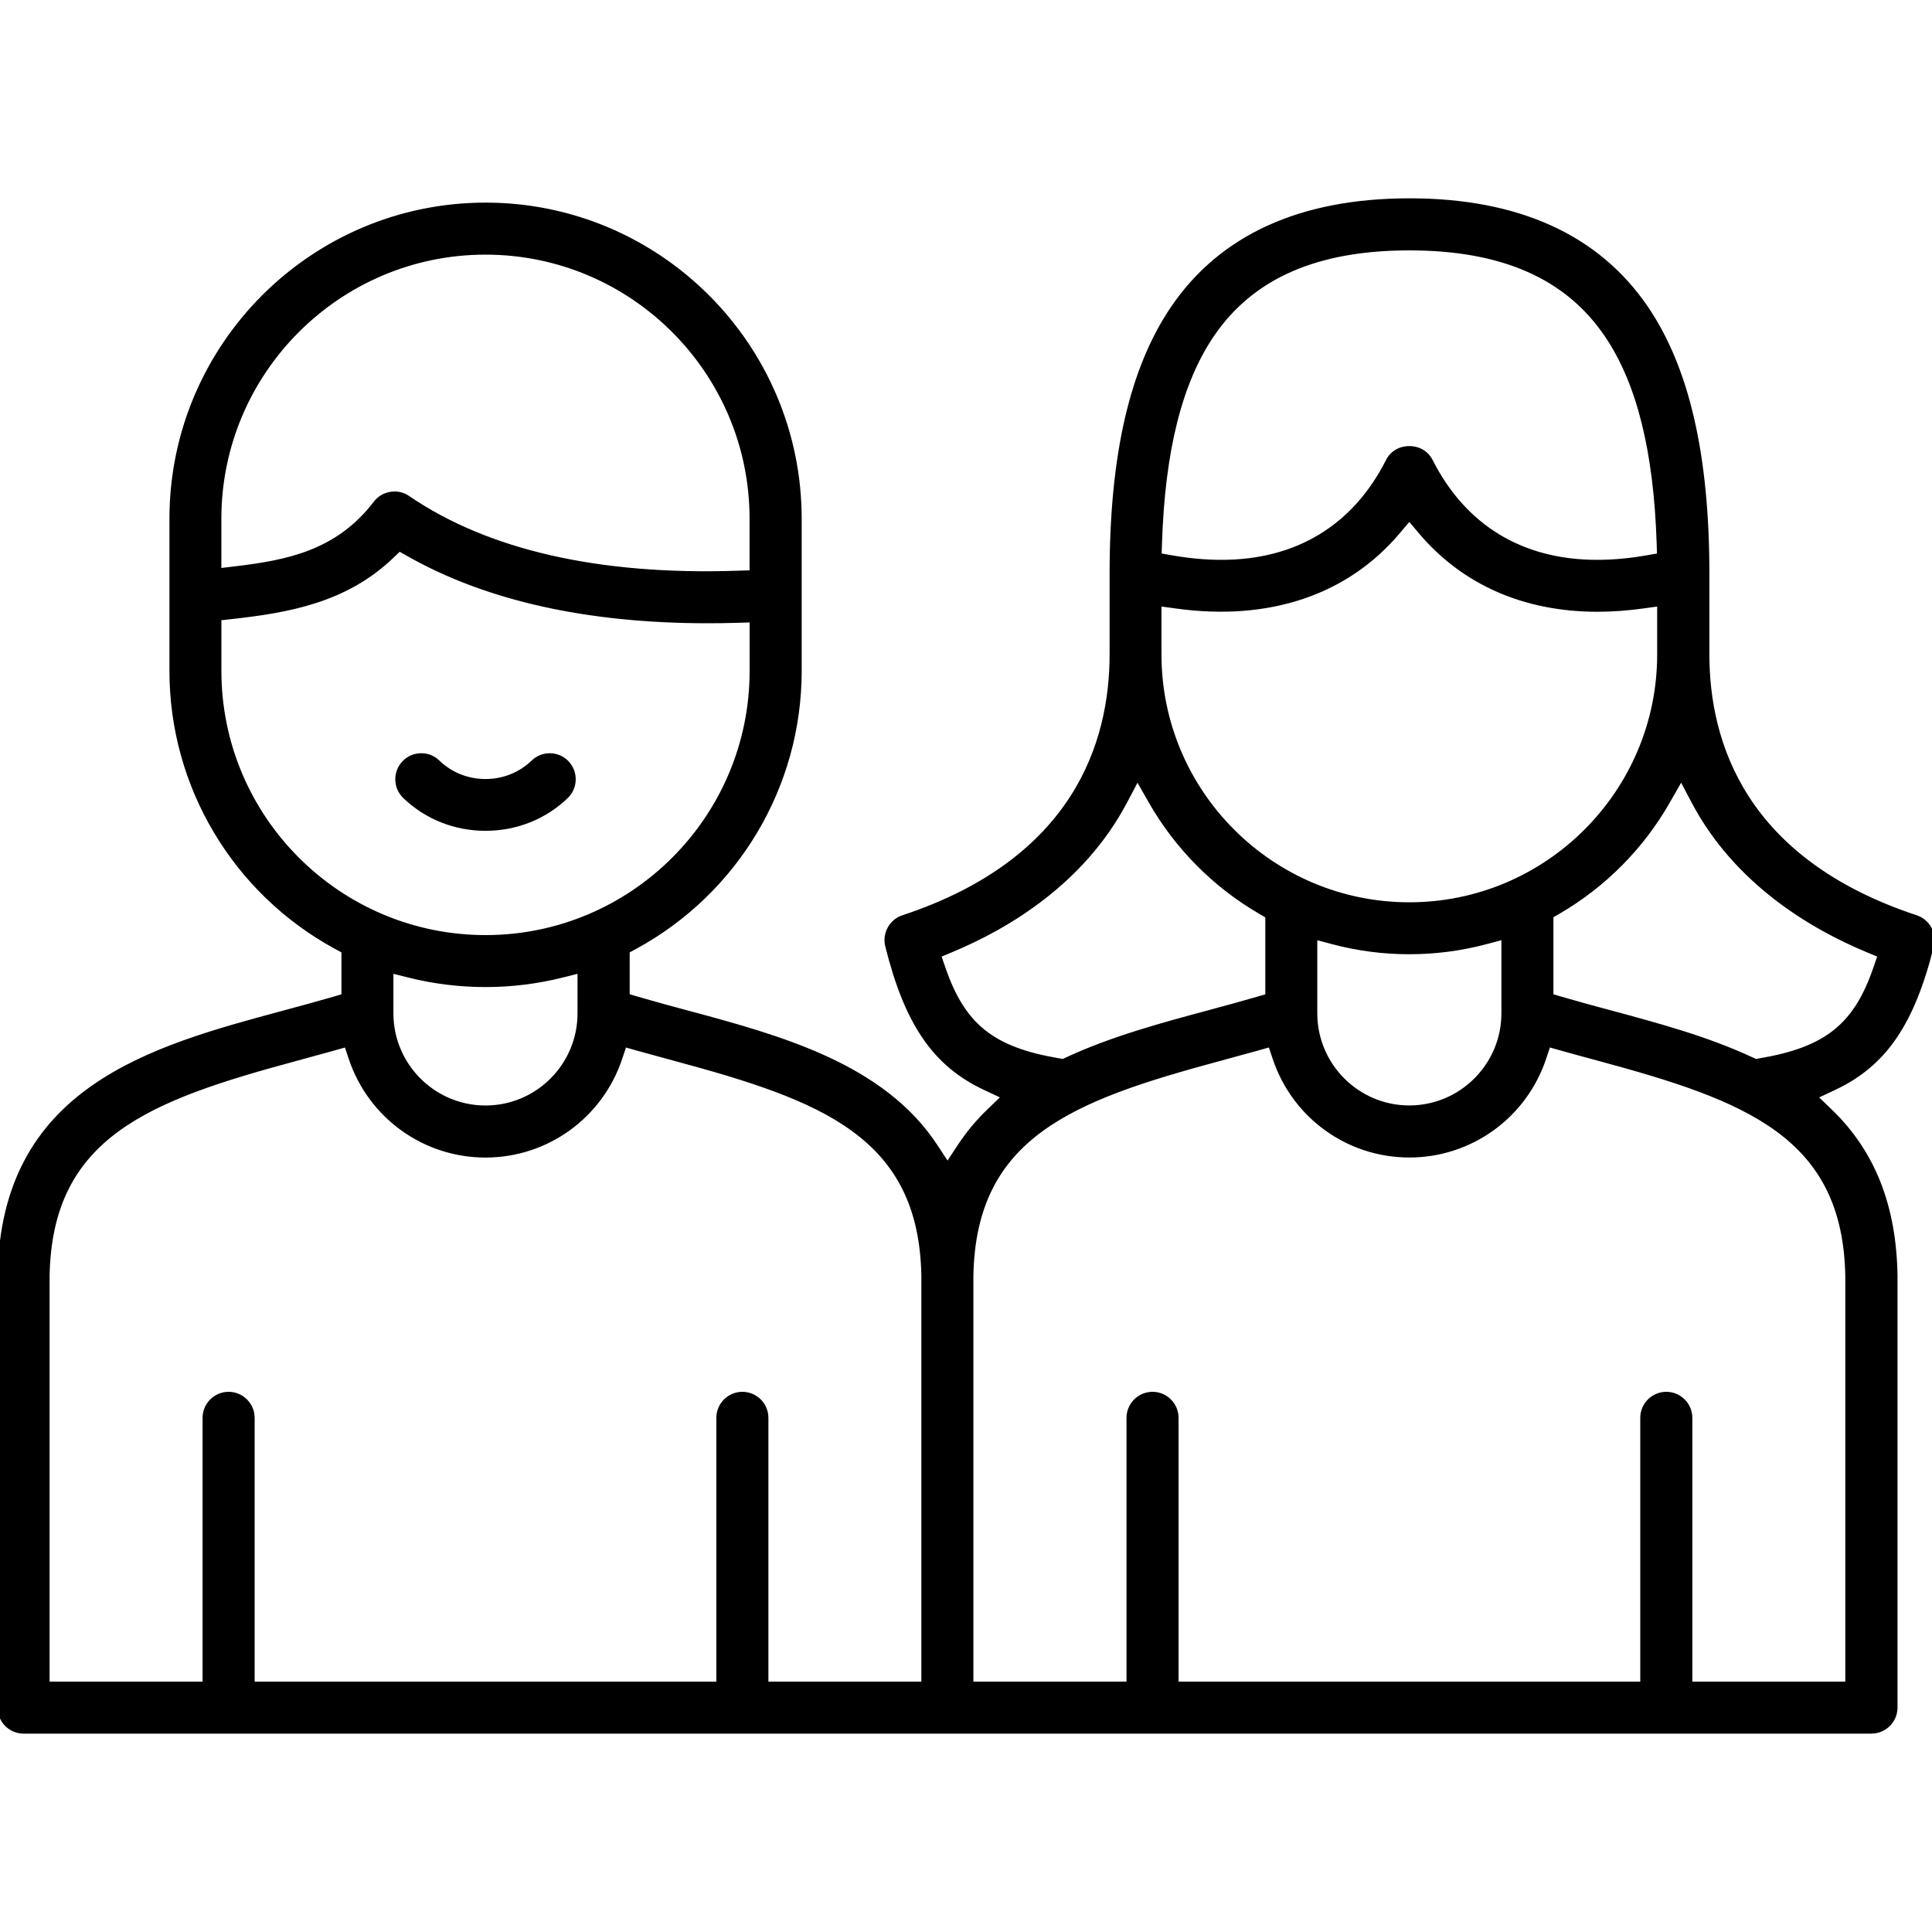 <?xml version="1.0" encoding="UTF-8"?>
<svg id="Layer_1" data-name="Layer 1" xmlns="http://www.w3.org/2000/svg" viewBox="0 0 400 400">
  <g>
    <path class="cls-1" d="M100.52,171.51c-6.32,0-12.25-2.37-16.69-6.66-1.94-1.87-1.99-4.97-.12-6.91.93-.96,2.18-1.49,3.51-1.49h0c1.27,0,2.48.49,3.39,1.37,2.65,2.56,6.16,3.97,9.9,3.97s7.26-1.41,9.9-3.97c.92-.88,2.12-1.37,3.39-1.37,1.34,0,2.59.53,3.51,1.49,1.87,1.94,1.82,5.04-.12,6.91-4.45,4.3-10.37,6.66-16.69,6.66Z"/>
    <path class="cls-1" d="M100.52,172.01c-6.45,0-12.5-2.42-17.04-6.8-2.14-2.06-2.19-5.48-.13-7.62,1.02-1.06,2.4-1.64,3.87-1.64s2.73.54,3.74,1.51c2.55,2.47,5.95,3.83,9.56,3.83s7-1.36,9.56-3.83c1.01-.98,2.34-1.51,3.74-1.51,1.47,0,2.85.58,3.87,1.64,2.06,2.14,2,5.55-.13,7.62-4.54,4.39-10.59,6.8-17.04,6.8ZM87.22,156.95c-1.2,0-2.32.48-3.16,1.34-1.68,1.74-1.63,4.52.11,6.2,4.35,4.21,10.16,6.52,16.35,6.52s11.99-2.32,16.35-6.52c1.74-1.68,1.79-4.46.11-6.2-.83-.86-1.95-1.34-3.15-1.34s-2.22.44-3.05,1.23c-2.74,2.65-6.38,4.11-10.25,4.11s-7.51-1.46-10.25-4.11c-.82-.79-1.91-1.23-3.05-1.23Z"/>
  </g>
  <g>
    <path class="cls-1" d="M4.89,358.43C2.19,358.43,0,356.24,0,353.54v-89.46c.64-38.7,31.5-47.02,58.73-54.36,3.41-.92,6.93-1.87,10.27-2.85l2.19-.64v-9.35l-1.59-.87c-20.99-11.42-34.02-33.3-34.02-57.11v-31.5c0-35.82,29.14-64.96,64.96-64.96s64.94,29.14,64.94,64.96v31.5c0,23.82-13.04,45.7-34.02,57.11l-1.59.87v9.35l2.19.64c3.28.96,6.62,1.86,10.16,2.82l.12.03c18.89,5.09,40.3,10.86,51.3,27.6l2.55,3.88,2.55-3.87c1.71-2.6,3.71-5.02,5.97-7.19l3.18-3.07-4-1.88c-10.31-4.85-16.14-13.37-20.11-29.39-.61-2.46.8-5.02,3.21-5.81,35.75-11.82,43.25-36.16,43.25-54.49v-16.66c0-24.48,4.12-42.46,12.61-54.97,10.03-14.79,26.51-22.29,48.98-22.29s38.96,7.5,48.99,22.29c8.48,12.5,12.6,30.48,12.6,54.97v16.66c0,18.34,7.51,42.67,43.27,54.49,2.41.8,3.82,3.35,3.21,5.81-3.97,16.03-9.8,24.54-20.13,29.4l-4,1.88,3.18,3.07c8.78,8.48,13.17,19.58,13.4,33.94v89.46c0,2.69-2.19,4.89-4.89,4.89H4.89ZM238.62,288.66c2.69,0,4.89,2.19,4.89,4.89v55.11h96.59v-55.11c0-2.69,2.19-4.89,4.89-4.89s4.89,2.19,4.89,4.89v55.11h32.68v-84.43c-.51-29.16-20.72-36.78-51.49-45.07-2.54-.69-5.12-1.38-7.69-2.11l-2.8-.79-.92,2.76c-4,12.04-15.19,20.12-27.85,20.12s-23.84-8.09-27.83-20.12l-.92-2.76-2.8.79c-2.57.72-5.15,1.42-7.69,2.11-30.78,8.29-51,15.91-51.51,45.02v84.48s32.7,0,32.7,0v-55.11c0-2.69,2.19-4.89,4.89-4.89ZM153.7,288.66c2.69,0,4.89,2.19,4.89,4.89v55.11h32.68v-84.43c-.49-29.16-20.71-36.77-51.49-45.07-2.54-.69-5.13-1.39-7.7-2.11l-2.8-.79-.92,2.76c-3.99,12.04-15.18,20.12-27.83,20.12s-23.86-8.09-27.85-20.12l-.92-2.76-2.8.79c-2.57.72-5.15,1.42-7.69,2.11-30.77,8.29-50.98,15.91-51.49,45.02v84.48s32.67,0,32.67,0v-55.11c0-2.69,2.19-4.89,4.89-4.89s4.89,2.19,4.89,4.89v55.11h96.59v-55.11c0-2.69,2.19-4.89,4.89-4.89ZM272.23,209.8c0,10.79,8.77,19.58,19.55,19.58s19.58-8.78,19.58-19.58v-15.78l-3.82,1.01c-5.14,1.36-10.44,2.05-15.75,2.05s-10.6-.69-15.73-2.04l-3.82-1.01v15.77ZM80.95,209.8c0,10.79,8.78,19.58,19.57,19.58s19.55-8.78,19.55-19.58v-8.82l-3.79.95c-5.15,1.29-10.46,1.95-15.77,1.95s-10.62-.66-15.79-1.95l-3.79-.95v8.83ZM232.9,165.93c-8.82,16.7-24.41,25.93-35.94,30.74l-2.64,1.1.93,2.7c4.11,11.96,10.14,16.79,23.91,19.13l.94.16.86-.4c9.26-4.31,19.77-7.15,29.05-9.64,3.58-.96,6.95-1.87,10.27-2.84l2.19-.64v-16.59s-1.51-.88-1.51-.88c-9.45-5.49-17.31-13.42-22.71-22.92l-2.75-4.83-2.59,4.91ZM345.34,165.85c-5.4,9.49-13.25,17.41-22.69,22.9l-1.51.88v16.6l2.19.64c3.34.98,6.86,1.93,10.27,2.85,9.72,2.62,19.78,5.33,29.03,9.64l.86.4.94-.16c13.78-2.34,19.82-7.17,23.93-19.13l.93-2.7-2.64-1.1c-11.53-4.8-27.13-14.03-35.96-30.74l-2.59-4.91-2.75,4.83ZM81.03,115.18c-9.6,9.18-21.55,11.2-32.98,12.47l-2.71.3v10.95c0,30.43,24.76,55.19,55.19,55.19s55.16-24.76,55.16-55.19v-10.56l-3.14.1c-2.03.06-4.07.09-6.06.09-24.85,0-45.66-4.64-61.86-13.8l-1.97-1.11-1.63,1.56ZM239.97,135.49c0,28.57,23.24,51.82,51.81,51.82s51.82-23.24,51.82-51.82v-10.48l-3.47.48c-3.23.45-6.4.68-9.42.68-15.06,0-27.72-5.57-36.6-16.11l-2.33-2.76-2.33,2.76c-8.88,10.54-21.54,16.11-36.6,16.11-3.03,0-6.2-.23-9.42-.68l-3.47-.48v10.48ZM81.67,102.25c.98,0,1.93.29,2.75.85,15.21,10.39,36.04,15.66,61.92,15.66,2.1,0,4.25-.04,6.4-.11l2.94-.1v-11.15c0-30.43-24.75-55.19-55.16-55.19s-55.19,24.76-55.19,55.19v10.74l3.41-.4c10.83-1.29,21.2-3.29,29.03-13.57.93-1.22,2.35-1.92,3.89-1.92ZM291.79,92.86c1.91,0,3.54.97,4.36,2.59,6.94,13.72,18.87,20.97,34.52,20.97,3.27,0,6.74-.31,10.3-.93l2.61-.46-.09-2.65c-.64-19.17-4.17-33.25-10.8-43.03-8.22-12.12-21.6-18.01-40.9-18.01s-32.67,5.89-40.89,18.01c-6.64,9.79-10.17,23.86-10.81,43.03l-.09,2.65,2.61.46c3.56.62,7.03.93,10.3.93,15.65,0,27.58-7.25,34.52-20.97.82-1.62,2.45-2.59,4.36-2.59Z"/>
    <path class="cls-1" d="M387.43,358.93H4.89c-2.97,0-5.39-2.42-5.39-5.39v-89.46c.65-39.09,31.7-47.46,59.1-54.84,3.39-.91,6.89-1.86,10.26-2.84l1.83-.54v-8.68l-1.33-.72c-21.15-11.5-34.28-33.56-34.28-57.55v-31.5c0-36.1,29.36-65.46,65.46-65.46s65.44,29.37,65.44,65.46v31.5c0,24-13.14,46.05-34.28,57.55l-1.33.72v8.67l1.83.54c3.32.97,6.79,1.91,10.15,2.81l.12.03c18.98,5.11,40.48,10.91,51.58,27.81l2.13,3.24,2.13-3.24c1.73-2.63,3.76-5.08,6.04-7.27l2.66-2.57-3.34-1.57c-10.47-4.92-16.37-13.53-20.39-29.72-.67-2.71.88-5.53,3.54-6.41,35.47-11.73,42.91-35.85,42.91-54.02v-16.66c0-24.58,4.15-42.65,12.7-55.25,10.13-14.94,26.75-22.51,49.39-22.51s39.27,7.57,49.4,22.51c8.54,12.59,12.69,30.66,12.69,55.25v16.66c0,18.17,7.45,42.29,42.93,54.02,2.66.88,4.21,3.69,3.54,6.41-4.01,16.19-9.92,24.8-20.4,29.73l-3.34,1.57,2.66,2.56c8.88,8.58,13.32,19.79,13.56,34.29v89.47c0,2.97-2.42,5.39-5.39,5.39ZM100.53,42.95c-35.54,0-64.46,28.92-64.46,64.46v31.5c0,23.63,12.94,45.34,33.76,56.67l1.85,1.01v10.03l-2.55.75c-3.37.99-6.88,1.93-10.28,2.85-27.05,7.29-57.72,15.55-58.35,53.88v89.46c0,2.42,1.96,4.39,4.38,4.39h382.54c2.42,0,4.39-1.97,4.39-4.39v-89.46c-.23-14.21-4.57-25.2-13.25-33.58l-3.7-3.57,4.66-2.19c10.17-4.78,15.92-13.2,19.85-29.06.55-2.21-.72-4.5-2.88-5.22-36.05-11.91-43.62-36.46-43.62-54.97v-16.66c0-24.38-4.09-42.27-12.51-54.69-9.93-14.65-26.27-22.07-48.57-22.07s-38.63,7.43-48.56,22.07c-8.43,12.42-12.52,30.31-12.52,54.69v16.66c0,18.5-7.56,43.05-43.6,54.97-2.16.72-3.43,3.01-2.88,5.22,3.93,15.86,9.68,24.28,19.84,29.06l4.65,2.19-3.7,3.57c-2.23,2.15-4.21,4.54-5.9,7.1l-2.96,4.51-2.96-4.51c-10.89-16.58-32.2-22.32-51.01-27.39l-.12-.03c-3.36-.91-6.84-1.84-10.17-2.82l-2.55-.75v-10.02l1.85-1.01c20.82-11.33,33.76-33.04,33.76-56.67v-31.5c0-35.54-28.91-64.46-64.44-64.46ZM383.04,349.16h-33.68v-55.61c0-2.42-1.97-4.39-4.39-4.39s-4.39,1.97-4.39,4.39v55.61h-97.59v-55.61c0-2.42-1.97-4.39-4.39-4.39s-4.39,1.97-4.39,4.39v55.61h-33.7v-84.98c.52-29.47,20.88-37.15,51.88-45.5,2.54-.69,5.12-1.38,7.69-2.11l3.26-.92,1.07,3.21c3.93,11.83,14.92,19.78,27.36,19.78s23.45-7.95,27.38-19.78l1.07-3.22,3.26.92c2.57.72,5.15,1.42,7.68,2.11,30.99,8.35,51.35,16.04,51.86,45.54v84.94ZM350.37,348.16h31.68v-83.93c-.51-28.8-20.57-36.35-51.12-44.59-2.54-.69-5.13-1.38-7.7-2.11l-2.34-.66-.77,2.31c-4.07,12.24-15.45,20.47-28.33,20.47s-24.24-8.22-28.31-20.47l-.77-2.31-2.34.66c-2.57.72-5.15,1.42-7.7,2.11-30.57,8.24-50.64,15.79-51.14,44.55v83.97s31.7,0,31.7,0v-54.61c0-2.97,2.42-5.39,5.39-5.39s5.39,2.42,5.39,5.39v54.61h95.59v-54.61c0-2.97,2.42-5.39,5.39-5.39s5.39,2.42,5.39,5.39v54.61ZM191.76,349.16h-33.68v-55.61c0-2.42-1.97-4.39-4.39-4.39s-4.39,1.97-4.39,4.39v55.61H51.72v-55.61c0-2.42-1.97-4.39-4.39-4.39s-4.39,1.97-4.39,4.39v55.61H9.27v-84.98c.52-29.47,20.87-37.15,51.87-45.5,2.54-.68,5.12-1.38,7.68-2.11l3.26-.92,1.07,3.22c3.93,11.83,14.93,19.78,27.38,19.78s23.43-7.95,27.36-19.78l1.07-3.22,3.26.92c2.57.72,5.15,1.42,7.69,2.11,31,8.35,51.36,16.04,51.86,45.54v84.94ZM159.08,348.16h31.68v-83.93c-.49-28.8-20.56-36.35-51.12-44.58-2.55-.69-5.13-1.39-7.7-2.11l-2.34-.66-.77,2.31c-4.06,12.24-15.44,20.47-28.31,20.47s-24.26-8.22-28.33-20.47l-.77-2.31-2.34.66c-2.57.72-5.15,1.42-7.69,2.11-30.55,8.24-50.62,15.78-51.12,44.54v83.97s31.67,0,31.67,0v-54.61c0-2.97,2.42-5.39,5.39-5.39s5.39,2.42,5.39,5.39v54.61h95.59v-54.61c0-2.97,2.42-5.39,5.39-5.39s5.39,2.42,5.39,5.39v54.61ZM291.79,229.87c-11.06,0-20.05-9.01-20.05-20.08v-16.42l4.45,1.18c10.18,2.69,21.03,2.69,31.22,0l4.45-1.18v16.43c0,11.07-9.01,20.08-20.07,20.08ZM272.73,194.67v15.12c0,10.52,8.55,19.08,19.05,19.08s19.07-8.56,19.07-19.08v-15.13l-3.2.85c-10.36,2.74-21.39,2.74-31.73,0l-3.2-.85ZM100.53,229.87c-11.07,0-20.07-9.01-20.07-20.08v-9.47l4.41,1.1c10.25,2.57,21.09,2.57,31.31,0l4.41-1.1v9.46c0,11.07-9,20.08-20.05,20.08ZM81.45,201.61v8.19c0,10.52,8.56,19.08,19.07,19.08s19.05-8.56,19.05-19.08v-8.18l-3.16.79c-10.38,2.6-21.39,2.6-31.8,0l-3.16-.79ZM220.17,220.28l-1.09-.18c-13.98-2.38-20.12-7.29-24.3-19.46l-1.08-3.15,3.07-1.28c11.45-4.77,26.94-13.94,35.69-30.51l3.02-5.72,3.2,5.62c5.36,9.42,13.15,17.28,22.53,22.73l1.76,1.03v17.25s-2.55.75-2.55.75c-3.34.98-6.71,1.89-10.28,2.85-9.25,2.49-19.74,5.32-28.96,9.61l-1,.47ZM194.95,198.05l.78,2.26c4.04,11.75,9.97,16.5,23.52,18.8l.78.13.72-.33c9.3-4.33,19.83-7.17,29.13-9.67,3.56-.96,6.93-1.87,10.26-2.84l1.83-.54v-15.93s-1.27-.74-1.27-.74c-9.53-5.54-17.44-13.53-22.89-23.1l-2.3-4.03-2.17,4.11c-8.89,16.83-24.58,26.13-36.19,30.96l-2.2.92ZM363.41,220.28l-1-.47c-9.21-4.29-19.24-7-28.95-9.61-3.23-.87-6.88-1.85-10.28-2.85l-2.55-.75v-17.26l1.76-1.03c9.37-5.45,17.15-13.3,22.51-22.72l3.2-5.62,3.02,5.72c8.75,16.58,24.25,25.74,35.71,30.51l3.07,1.28-1.08,3.15c-4.18,12.17-10.32,17.08-24.32,19.46l-1.09.18ZM321.63,205.86l1.83.54c3.39.99,7.04,1.98,10.26,2.84,9.75,2.63,19.82,5.34,29.11,9.67l.72.33.78-.13c13.56-2.31,19.5-7.05,23.54-18.8l.78-2.26-2.21-.92c-11.61-4.83-27.32-14.13-36.21-30.97l-2.17-4.11-2.3,4.03-.43-.25.43.25c-5.44,9.57-13.35,17.55-22.87,23.09l-1.27.74v15.94ZM100.53,194.6c-30.71,0-55.69-24.98-55.69-55.69v-11.4l3.15-.35c11.34-1.27,23.21-3.26,32.69-12.34l1.9-1.82,2.29,1.3c16.12,9.12,36.85,13.74,61.61,13.74,2.02,0,4.05-.03,6.05-.09l3.65-.11v11.08c0,30.71-24.97,55.69-55.67,55.69ZM45.84,128.41v10.5c0,30.16,24.53,54.69,54.69,54.69s54.67-24.53,54.67-54.69v-10.04l-2.62.08c-2,.06-4.05.09-6.08.09-24.94,0-45.83-4.67-62.1-13.87l-1.65-.93-1.37,1.31c-9.71,9.29-21.76,11.32-33.27,12.61l-2.26.25ZM291.79,187.81c-28.85,0-52.31-23.47-52.31-52.32v-11.05l4.04.56c19.08,2.66,35.01-2.74,45.57-15.26l2.71-3.21,2.71,3.21c8.79,10.42,21.31,15.93,36.22,15.93,3,0,6.14-.23,9.35-.67l4.03-.56v11.05c0,28.85-23.47,52.32-52.32,52.32ZM240.47,125.58v9.91c0,28.3,23.02,51.32,51.31,51.32s51.31-23.02,51.32-51.32v-9.91l-2.9.4c-3.25.45-6.45.68-9.49.68-15.21,0-28-5.63-36.98-16.29l-1.95-2.31-1.95,2.31c-10.78,12.79-27.03,18.32-46.47,15.6l-2.9-.4ZM146.35,119.27c-25.99,0-46.92-5.3-62.21-15.75-.73-.5-1.59-.77-2.47-.77-1.38,0-2.66.63-3.49,1.73-7.95,10.43-18.43,12.46-29.37,13.76l-3.96.47v-11.3c0-30.71,24.98-55.69,55.69-55.69s55.67,24.98,55.67,55.69v11.63l-3.43.11c-2.16.07-4.32.11-6.42.11ZM81.67,101.75c1.08,0,2.13.33,3.03.94,16.35,11.17,39.29,16.44,68.03,15.47l2.46-.08v-10.67c0-30.16-24.52-54.69-54.67-54.69s-54.69,24.53-54.69,54.69v10.18l2.85-.34c10.72-1.28,20.98-3.26,28.7-13.37,1.03-1.35,2.59-2.12,4.29-2.12ZM330.67,116.91c-15.85,0-27.94-7.34-34.97-21.24-.73-1.45-2.2-2.31-3.91-2.31s-3.18.87-3.91,2.31c-7.03,13.9-19.12,21.24-34.97,21.24-3.3,0-6.79-.32-10.38-.94l-3.04-.53.1-3.08c.64-19.26,4.2-33.42,10.9-43.29,8.32-12.27,21.83-18.23,41.3-18.23s33,5.96,41.31,18.23c6.69,9.86,10.25,24.02,10.89,43.29l.1,3.08-3.04.53c-3.59.62-7.09.94-10.38.94ZM291.79,92.36c2.1,0,3.9,1.07,4.81,2.86,6.85,13.54,18.63,20.69,34.07,20.69,3.24,0,6.68-.31,10.21-.93l2.18-.38-.07-2.21c-.63-19.07-4.14-33.06-10.72-42.76-8.12-11.97-21.36-17.79-40.49-17.79s-32.36,5.82-40.48,17.79c-6.58,9.71-10.09,23.69-10.72,42.76l-.07,2.21,2.18.38c3.54.62,6.97.93,10.21.93,15.44,0,27.23-7.16,34.07-20.69.91-1.79,2.7-2.86,4.81-2.86Z"/>
  </g>
</svg>